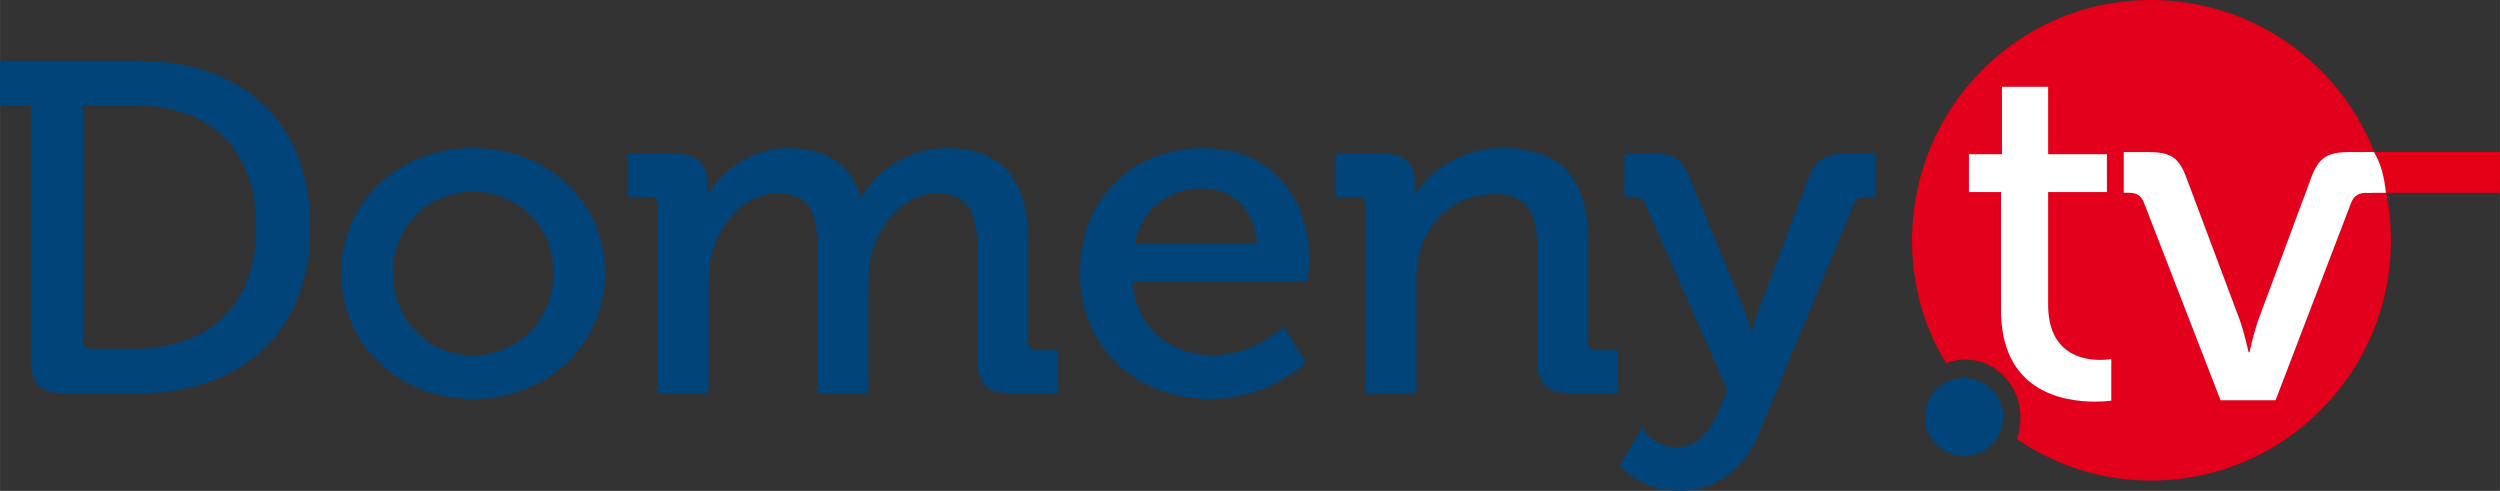 <?xml version="1.0" encoding="UTF-8"?> <svg xmlns="http://www.w3.org/2000/svg" viewBox="0 0 274.154 53.832" width="274.15" height="53.83"><rect x="0" y="0" width="274.154" height="53.832" fill="#333333" stroke="none"/><g fill-rule="evenodd"><path d="M256.66 21.145h17.494v-4.483H256.66z" fill="#e30016"></path><path d="M235.85.108c14.548 0 26.242 11.786 26.242 26.242 0 14.456-11.694 26.243-26.243 26.243a25.681 25.681 0 01-14.55-4.513c.278-.736.37-1.473.37-2.3 0-3.592-2.763-6.447-6.078-6.447-.736 0-1.473.092-2.117.368-2.394-3.865-3.684-8.47-3.684-13.35C209.79 11.895 221.395.11 235.85.11z" fill="#e3001d" stroke="#e30016" stroke-width=".216"></path><path d="M3.64 11.294H.25V6.912h14.912c11.21 0 18.614 6.572 18.614 17.934 0 11.413-7.403 18.037-18.614 18.037H6.976c-2.346 0-3.337-.97-3.337-3.26zM10 38.5h4.797c8.186 0 13.557-4.788 13.557-13.654 0-8.814-5.423-13.552-13.557-13.552H8.853V37.38c0 .713.418 1.12 1.147 1.12zm41.863-22.01c7.874 0 14.234 5.656 14.234 13.45 0 7.848-6.36 13.554-14.234 13.554S37.68 37.788 37.68 29.94c0-7.794 6.31-13.45 14.183-13.45zm0 22.724c5.006 0 9.073-3.872 9.073-9.273 0-5.348-4.067-9.17-9.073-9.17-4.954 0-9.02 3.822-9.02 9.17 0 5.402 4.066 9.274 9.02 9.274zM72.4 22.452c0-.765-.415-1.12-1.146-1.12h-2.138V17.1h4.85c2.293 0 3.336.968 3.336 2.853v.968c0 .815-.052 1.478-.052 1.478h.104c1.25-3.005 4.902-5.91 9.02-5.91 4.484 0 7.04 1.987 7.926 5.86h.104c1.46-3.108 5.11-5.86 9.385-5.86 5.944 0 8.707 3.312 8.707 9.885v11.158c0 .764.417 1.12 1.147 1.12h2.138v4.23h-5.005c-2.347 0-3.337-.97-3.337-3.26v-12.18c0-3.616-.73-6.47-4.64-6.47-3.65 0-6.467 3.11-7.405 6.624-.26 1.07-.417 2.19-.417 3.516v11.77H89.92v-15.44c0-3.36-.52-6.47-4.536-6.47-3.858 0-6.57 3.16-7.56 6.828-.26 1.02-.365 2.14-.365 3.313v11.77H72.4zm59.538-5.962c7.405 0 11.367 5.4 11.367 12.075 0 .663-.156 2.04-.156 2.04h-19.24c.312 5.5 4.38 8.61 9.07 8.61 4.538 0 7.718-3.007 7.718-3.007l2.19 3.516s-3.91 3.77-10.167 3.77c-8.342 0-14.025-5.86-14.025-13.502 0-8.203 5.735-13.502 13.243-13.502zm6.153 10.496c-.155-4.28-2.92-6.573-6.203-6.573-3.86 0-6.988 2.293-7.77 6.573zm11.936-4.534c0-.765-.417-1.12-1.148-1.12h-2.14V17.1h4.85c2.243 0 3.337.968 3.337 2.853v.968c0 .815-.103 1.478-.103 1.478h.103c1.043-2.24 4.172-5.91 9.908-5.91 6.257 0 9.07 3.312 9.07 9.885v11.158c0 .764.42 1.12 1.15 1.12h2.137v4.23h-5.006c-2.346 0-3.337-.97-3.337-3.26V27.495c0-3.618-.73-6.47-4.955-6.47-4.066 0-7.3 2.597-8.342 6.317-.365 1.02-.47 2.19-.47 3.464v12.076h-5.056zm33.833 26.85c2.035 0 3.652-1.426 4.642-3.72l1.2-2.8-9.02-20.433c-.366-.816-.835-1.02-1.67-1.02h-.625v-4.228h2.972c2.137 0 2.92.56 3.753 2.598l5.996 14.52c.52 1.326.938 3.11.938 3.11h.104s.365-1.784.886-3.11l5.475-14.52c.782-2.038 1.72-2.598 3.86-2.598h3.023v4.23h-.678c-.834 0-1.303.202-1.67 1.017l-10.427 25.17c-1.615 3.973-4.796 6.062-8.498 6.062-3.91 0-6.204-2.547-6.204-2.547l2.086-3.567c0 .05 1.616 1.834 3.857 1.834z" fill="#00447a" stroke="#00447a" stroke-width=".5"></path><path d="M219.435 21.062h-3.517v-4.15h3.623V9.517h5.063v7.395h6.447v4.15h-6.447v12.342c0 5.373 3.73 6.065 5.7 6.065.747 0 1.226-.108 1.226-.108v4.575s-.693.107-1.812.107c-3.41 0-10.284-1.064-10.284-10.055zm15.672 1.155c-.323-.807-.808-1.075-1.67-1.075h-.54v-4.465h2.694c2.426 0 3.342.59 4.15 2.743l5.87 15.652c.54 1.506.97 3.55.97 3.55h.11s.43-2.044.968-3.55l5.818-15.652c.81-2.152 1.778-2.743 4.148-2.743h2.532v4.465h-.538c-.916 0-1.455.268-1.778 1.075l-8.297 21.677h-6.033z" fill="#fff"></path><path d="M260.332 16.66c.84 1.422 1.133 2.848 1.314 4.485h-2.095l-.126-4.46c.243 0 .665-.025.908-.024z" fill="#fff"></path><path d="M215.4 41.452a4.28 4.28 0 014.28 4.28 4.28 4.28 0 11-4.28-4.28z" fill="#00447a"></path></g></svg> 